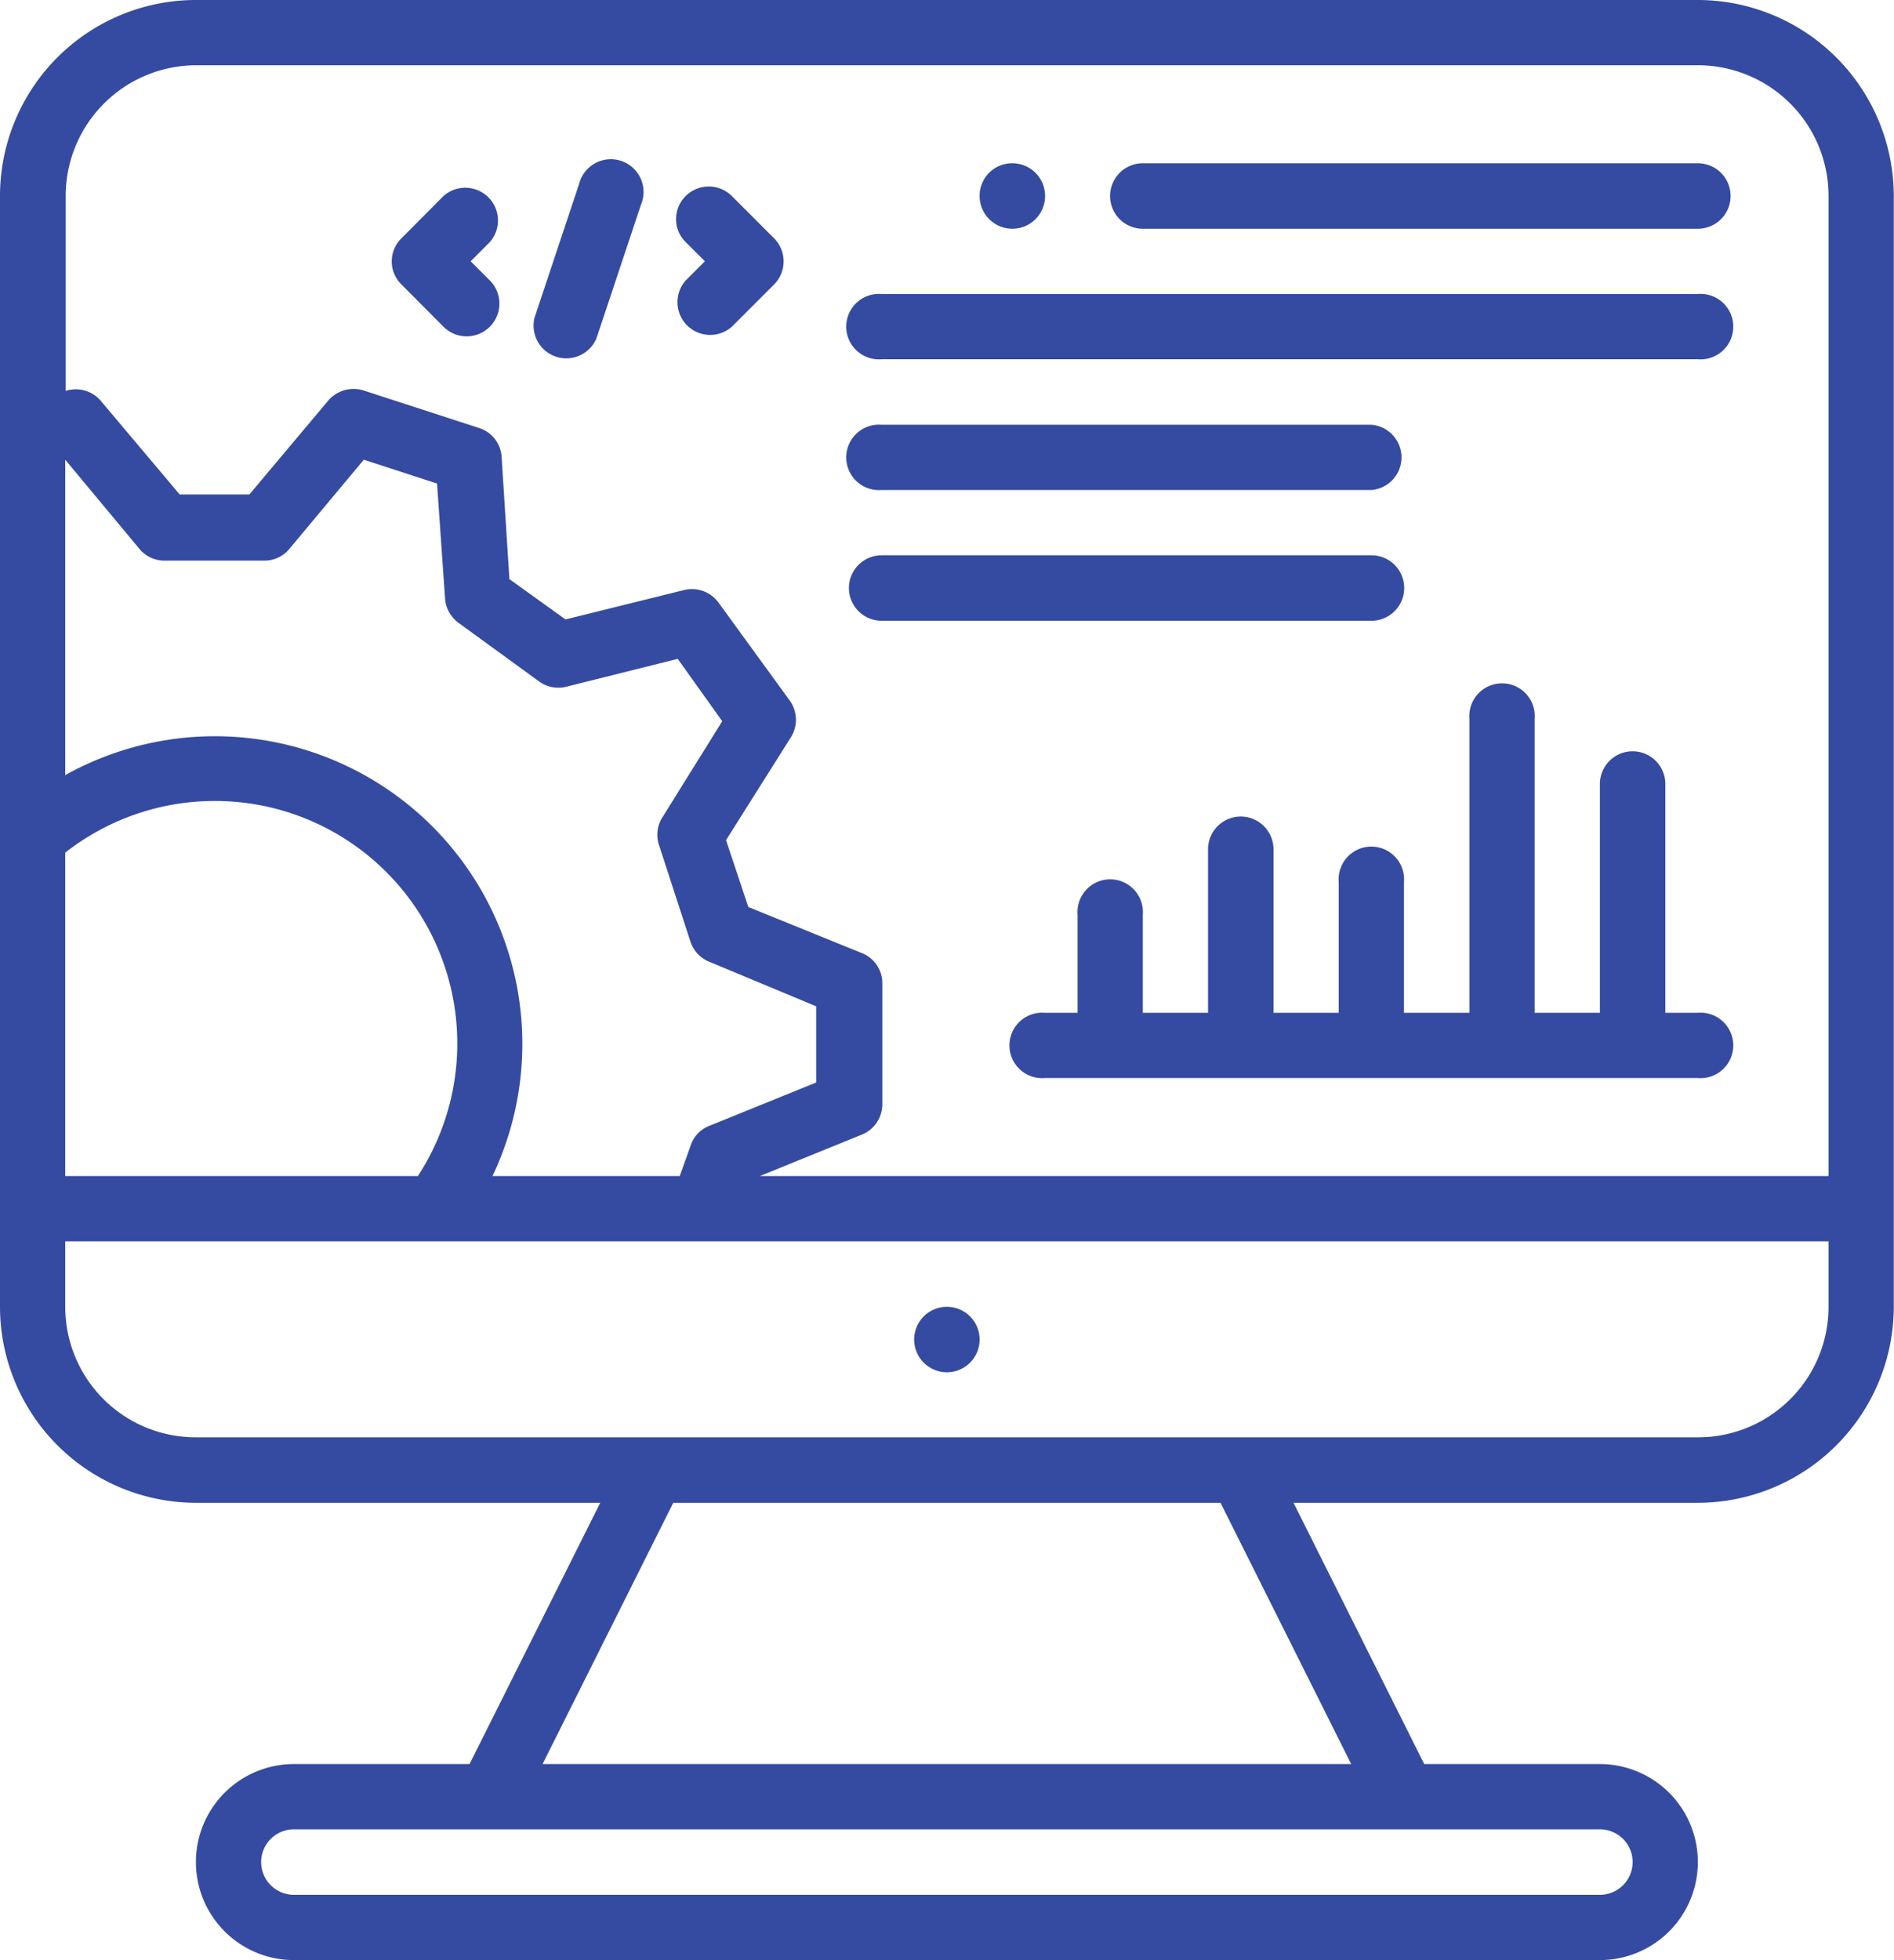 <svg id="Layer_1" data-name="Layer 1" xmlns="http://www.w3.org/2000/svg" viewBox="0 0 85.07 88"><path d="M77.73,13.2H41.07a1.47,1.47,0,1,0,0,2.93H77.73a1.47,1.47,0,1,0,0-2.93ZM63.07,19.07h-22a1.47,1.47,0,1,0,0,2.93h22a1.47,1.47,0,0,0,0-2.93Zm0,5.86h-22a1.47,1.47,0,1,0,0,2.94h22a1.47,1.47,0,0,0,0-2.94ZM77.73,7.33H52.8a1.47,1.47,0,1,0,0,2.94H77.73a1.47,1.47,0,0,0,0-2.94ZM45.47,8.8a1.47,1.47,0,1,0,1.46-1.47A1.46,1.46,0,0,0,45.47,8.8ZM42.53,60.13A1.47,1.47,0,1,0,44,58.67,1.47,1.47,0,0,0,42.53,60.13ZM23.47,10.87A1.47,1.47,0,0,0,21.39,8.8L19.5,10.7a1.45,1.45,0,0,0,0,2.07l1.89,1.9a1.47,1.47,0,0,0,2.08-2.08l-.86-.86Zm12.77-.17-1.9-1.9a1.47,1.47,0,0,0-2.07,0,1.45,1.45,0,0,0,0,2.07l.86.86-.86.86a1.47,1.47,0,0,0,2.07,2.08l1.9-1.9A1.47,1.47,0,0,0,36.24,10.7ZM27.48,8.26l-2,6a1.47,1.47,0,0,0,2.78.93l2-6a1.47,1.47,0,1,0-2.78-.93ZM76.27,45.47V35.2a1.47,1.47,0,1,0-2.94,0V45.47H70.4V32.27a1.47,1.47,0,1,0-2.93,0v13.2H64.53V39.6a1.47,1.47,0,1,0-2.93,0v5.87H58.67V38.13a1.47,1.47,0,0,0-2.94,0v7.34H52.8v-4.4a1.47,1.47,0,1,0-2.93,0v4.4H48.4a1.47,1.47,0,1,0,0,2.93H77.73a1.47,1.47,0,1,0,0-2.93Z" transform="translate(-1.47)" style="fill:#354ba1"/><path d="M77.73,0H10.27a8.8,8.8,0,0,0-8.8,8.8V58.67a8.81,8.81,0,0,0,8.8,8.8H28.43L22.56,79.2H14.67a4.4,4.4,0,0,0,0,8.8H73.33a4.4,4.4,0,1,0,0-8.8H65.44L59.57,67.47H77.73a8.81,8.81,0,0,0,8.8-8.8V8.8A8.81,8.81,0,0,0,77.73,0ZM4.4,20.64l3.33,4a1.45,1.45,0,0,0,1.13.53h4.49a1.45,1.45,0,0,0,1.12-.53l3.34-4,3.29,1.07.36,5.16a1.49,1.49,0,0,0,.6,1.09l3.63,2.64a1.47,1.47,0,0,0,1.22.23l5-1.25,2,2.8-2.74,4.4A1.48,1.48,0,0,0,31.09,38l1.39,4.27a1.47,1.47,0,0,0,.85.91l4.8,2V48.6l-4.81,1.95a1.43,1.43,0,0,0-.84.91L32,52.8H23.59a13.81,13.81,0,0,0-19.19-18Zm0,17.64A10.89,10.89,0,0,1,20.24,52.8H4.4ZM73.33,82.13a1.47,1.47,0,1,1,0,2.94H14.67a1.47,1.47,0,0,1,0-2.94ZM62.16,79.2H25.84l5.87-11.73H56.29ZM83.6,58.67a5.86,5.86,0,0,1-5.87,5.86H10.27A5.86,5.86,0,0,1,4.4,58.67V55.73H83.6v2.94Zm0-5.87h-48l4.58-1.86a1.47,1.47,0,0,0,.92-1.35V44.15a1.45,1.45,0,0,0-.92-1.36l-5.1-2.07-1-3L37,33.09a1.48,1.48,0,0,0-.06-1.64l-3.2-4.4a1.48,1.48,0,0,0-1.54-.56l-5.33,1.32L24.35,26,24,20.51a1.45,1.45,0,0,0-1-1.29l-5.17-1.68A1.5,1.5,0,0,0,16.2,18l-3.53,4.2H9.54L6,18a1.47,1.47,0,0,0-1.58-.45h0V8.8a5.87,5.87,0,0,1,5.87-5.87H77.73A5.87,5.87,0,0,1,83.6,8.8v44Z" transform="translate(-1.47)" style="fill:#354ba1"/></svg>